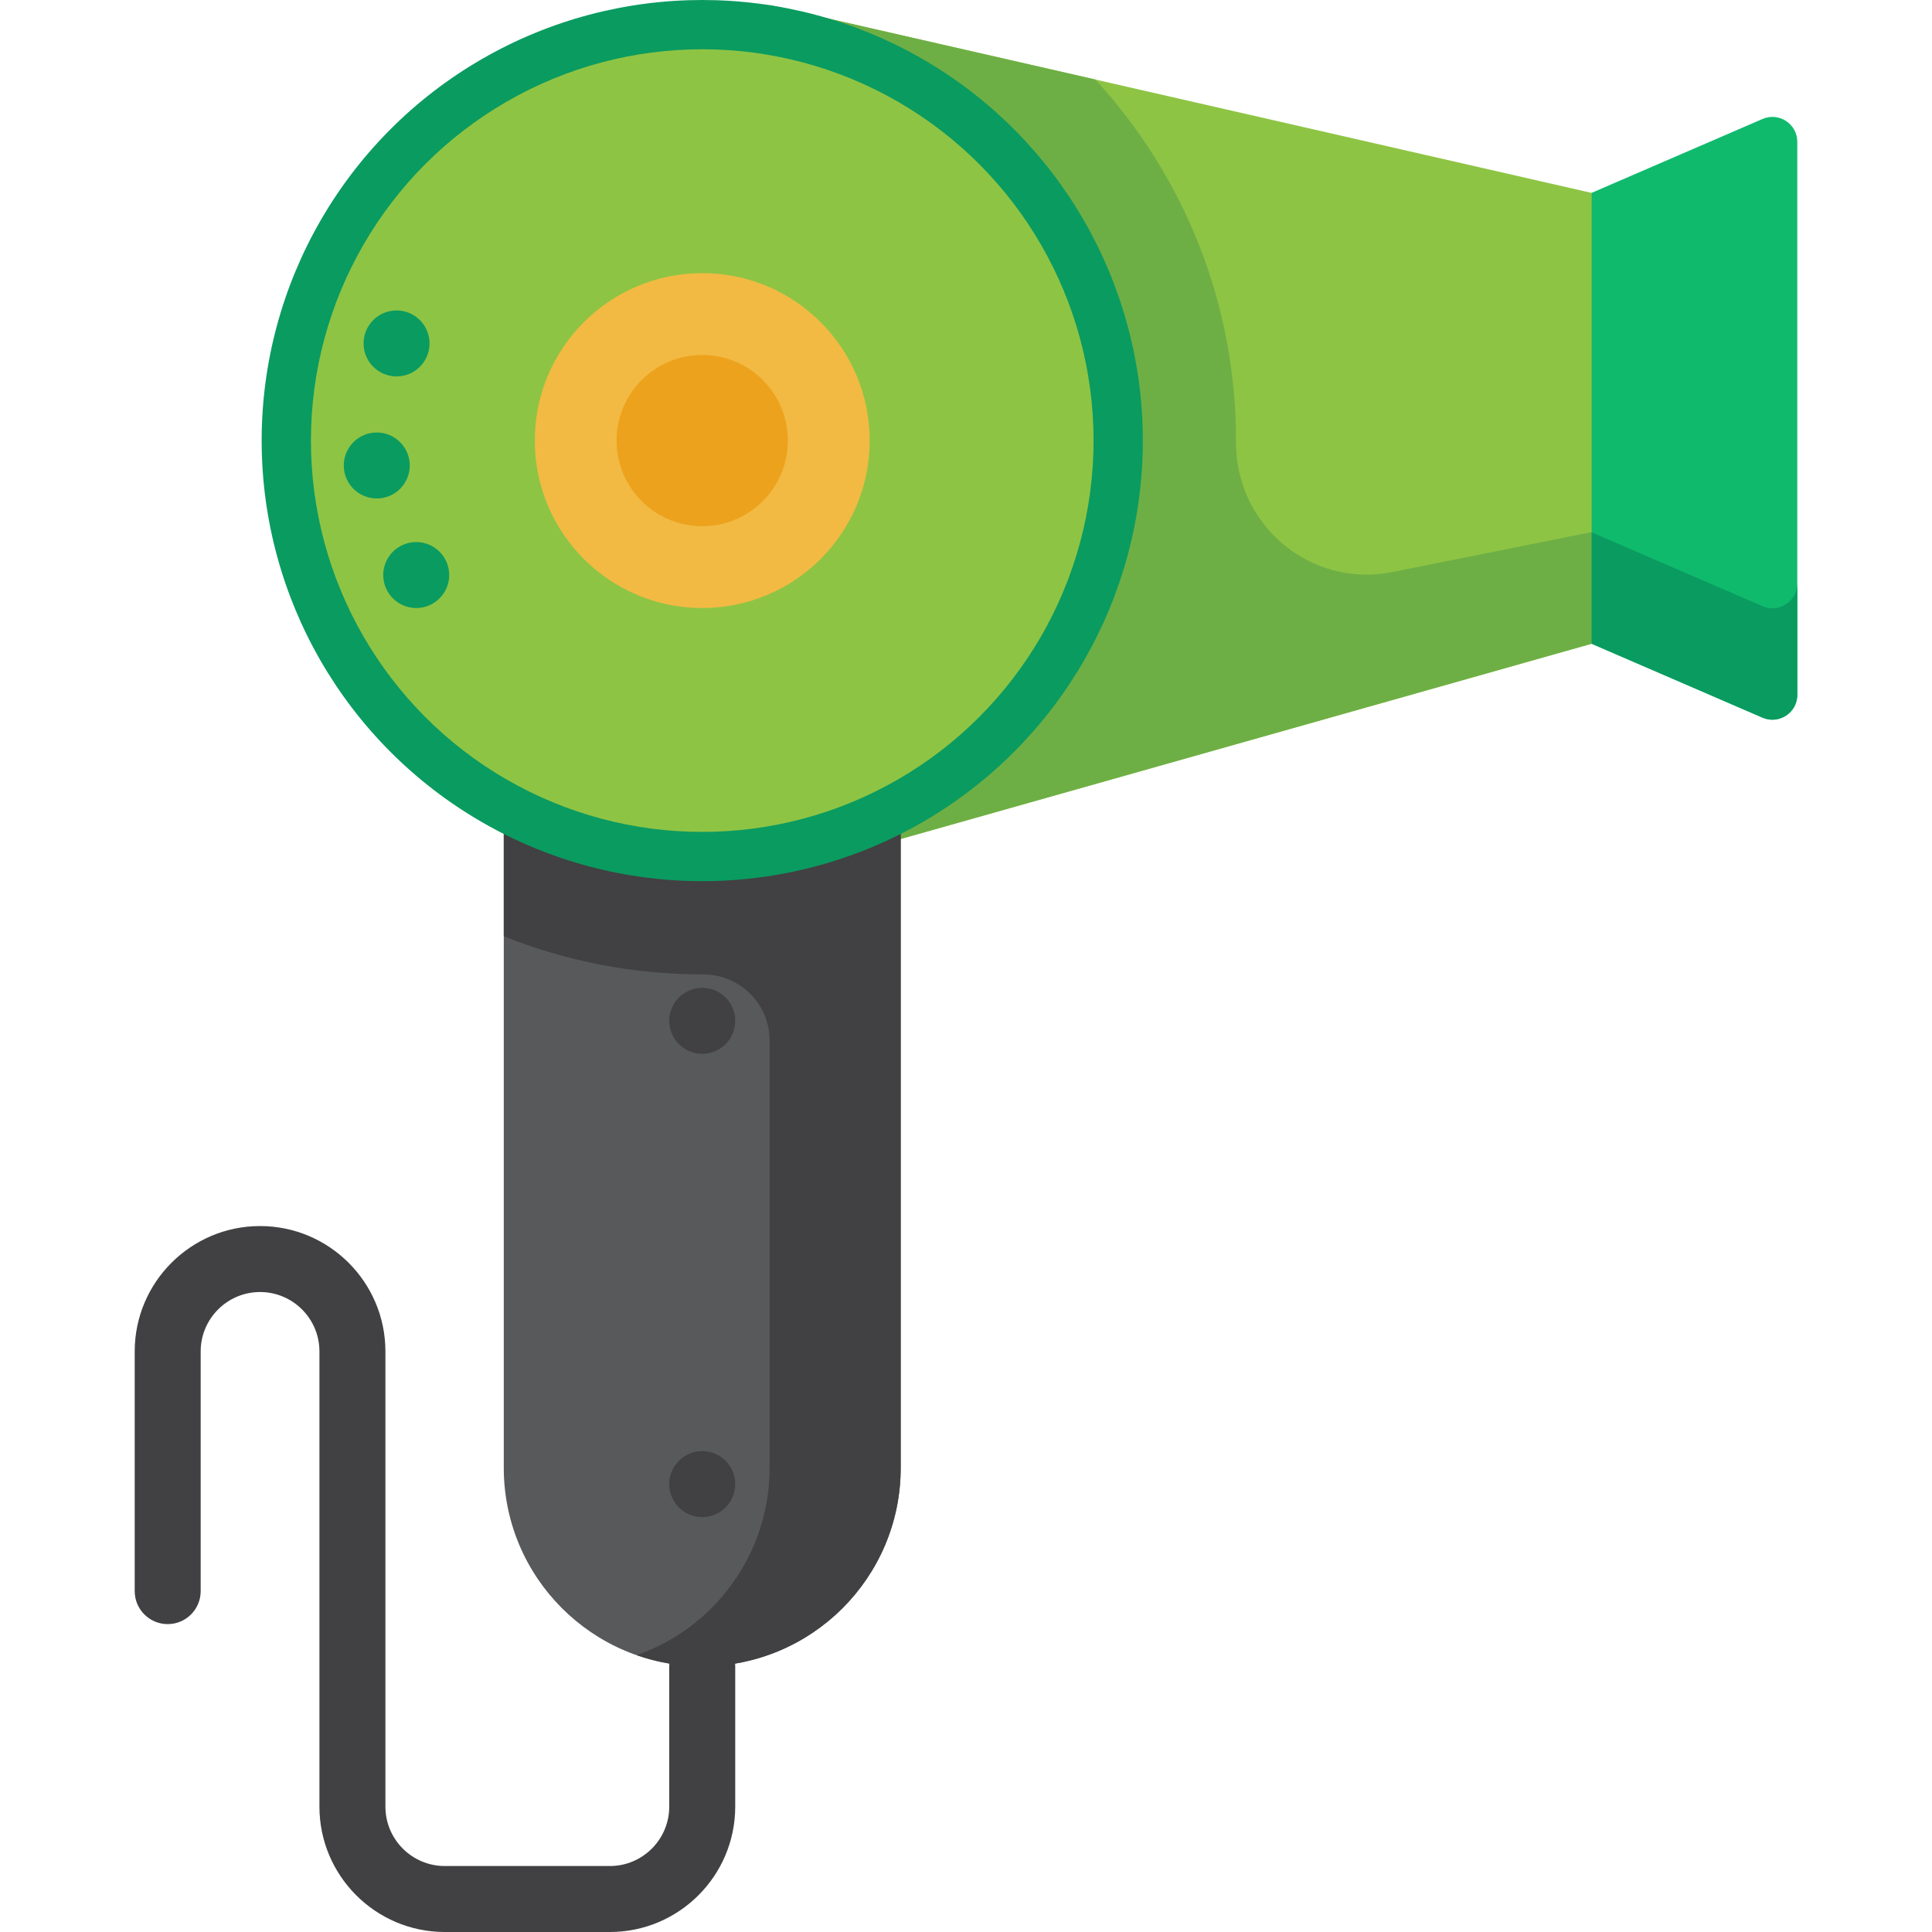 <?xml version="1.0" encoding="iso-8859-1"?>
<!-- Uploaded to: SVG Repo, www.svgrepo.com, Generator: SVG Repo Mixer Tools -->
<svg height="800px" width="800px" version="1.1" id="Layer_1" xmlns="http://www.w3.org/2000/svg" xmlns:xlink="http://www.w3.org/1999/xlink" 
	 viewBox="0 0 512 512" xml:space="preserve">
<polygon style="fill:#8EC444;" points="203.954,232.154 422.355,170.436 422.355,51.251 203.954,1.357 "/>
<path style="fill:#6EAF45;" d="M422.355,140.9l-53.387,10.697c-21.59,4.301-41.476-12.36-41.405-34.374
	c0-0.155,0.001-0.311,0.001-0.466c0-36.901-14.134-70.498-37.278-95.685L203.954,1.357v230.799l91.704-25.908l0,0l126.696-35.81
	V140.9H422.355z"/>
<path style="fill:#58595B;" d="M186.099,441.584L186.099,441.584c-29.047,0-52.594-23.547-52.594-52.594V248.114v-43.746h105.187
	v184.62C238.692,418.036,215.145,441.584,186.099,441.584z"/>
<g>
	<path style="fill:#414042;" d="M161.621,512h-43.747c-18.318,0-33.22-14.902-33.22-33.22V358.138
		c0-8.677-7.059-15.736-15.736-15.736s-15.736,7.059-15.736,15.736v63.526c0,4.828-3.914,8.742-8.742,8.742
		s-8.742-3.914-8.742-8.742v-63.526c0-18.318,14.902-33.22,33.22-33.22s33.22,14.902,33.22,33.22V478.78
		c0,8.677,7.059,15.736,15.736,15.736h43.747c8.677,0,15.736-7.059,15.736-15.736v-37.196c0-4.828,3.914-8.742,8.742-8.742
		c4.828,0,8.742,3.914,8.742,8.742v37.197C194.841,497.098,179.939,512,161.621,512z"/>
	<circle style="fill:#414042;" cx="186.102" cy="393.304" r="8.742"/>
	<path style="fill:#414042;" d="M203.954,204.369h-70.449v43.745c16.259,6.516,34.006,10.107,52.594,10.107c0.061,0,0.121,0,0.182,0
		c9.732-0.013,17.674,7.755,17.674,17.487V388.99c0,22.958-14.716,42.468-35.225,49.644c5.439,1.903,11.281,2.95,17.369,2.95l0,0
		c29.046,0,52.594-23.547,52.594-52.594V248.114v-43.745H203.954z"/>
	<circle style="fill:#414042;" cx="186.102" cy="270.529" r="8.742"/>
</g>
<circle style="fill:#8EC444;" cx="105.092" cy="91.012" r="8.742"/>
<path style="fill:#0FBA6D;" d="M467.089,190.184l-45.28-19.578V51.105l45.28-19.578c4.355-1.882,9.213,1.31,9.213,6.054V184.13
	C476.302,188.874,471.443,192.066,467.089,190.184z"/>
<g>
	<path style="fill:#0A9B60;" d="M467.089,160.654l-45.28-19.578v29.529l45.28,19.578c4.355,1.882,9.213-1.31,9.213-6.054V154.6
		C476.302,159.345,471.443,162.536,467.089,160.654z"/>
	<circle style="fill:#0A9B60;" cx="186.102" cy="116.76" r="116.76"/>
</g>
<circle style="fill:#8EC444;" cx="186.102" cy="116.76" r="103.704"/>
<circle style="fill:#F2BA43;" cx="186.102" cy="116.76" r="44.375"/>
<circle style="fill:#EDA21D;" cx="186.102" cy="116.76" r="22.693"/>
<g>
	<circle style="fill:#0A9B60;" cx="105.092" cy="91.012" r="8.742"/>
	<circle style="fill:#0A9B60;" cx="99.846" cy="123.358" r="8.742"/>
	<circle style="fill:#0A9B60;" cx="110.302" cy="152.393" r="8.742"/>
</g>
</svg>